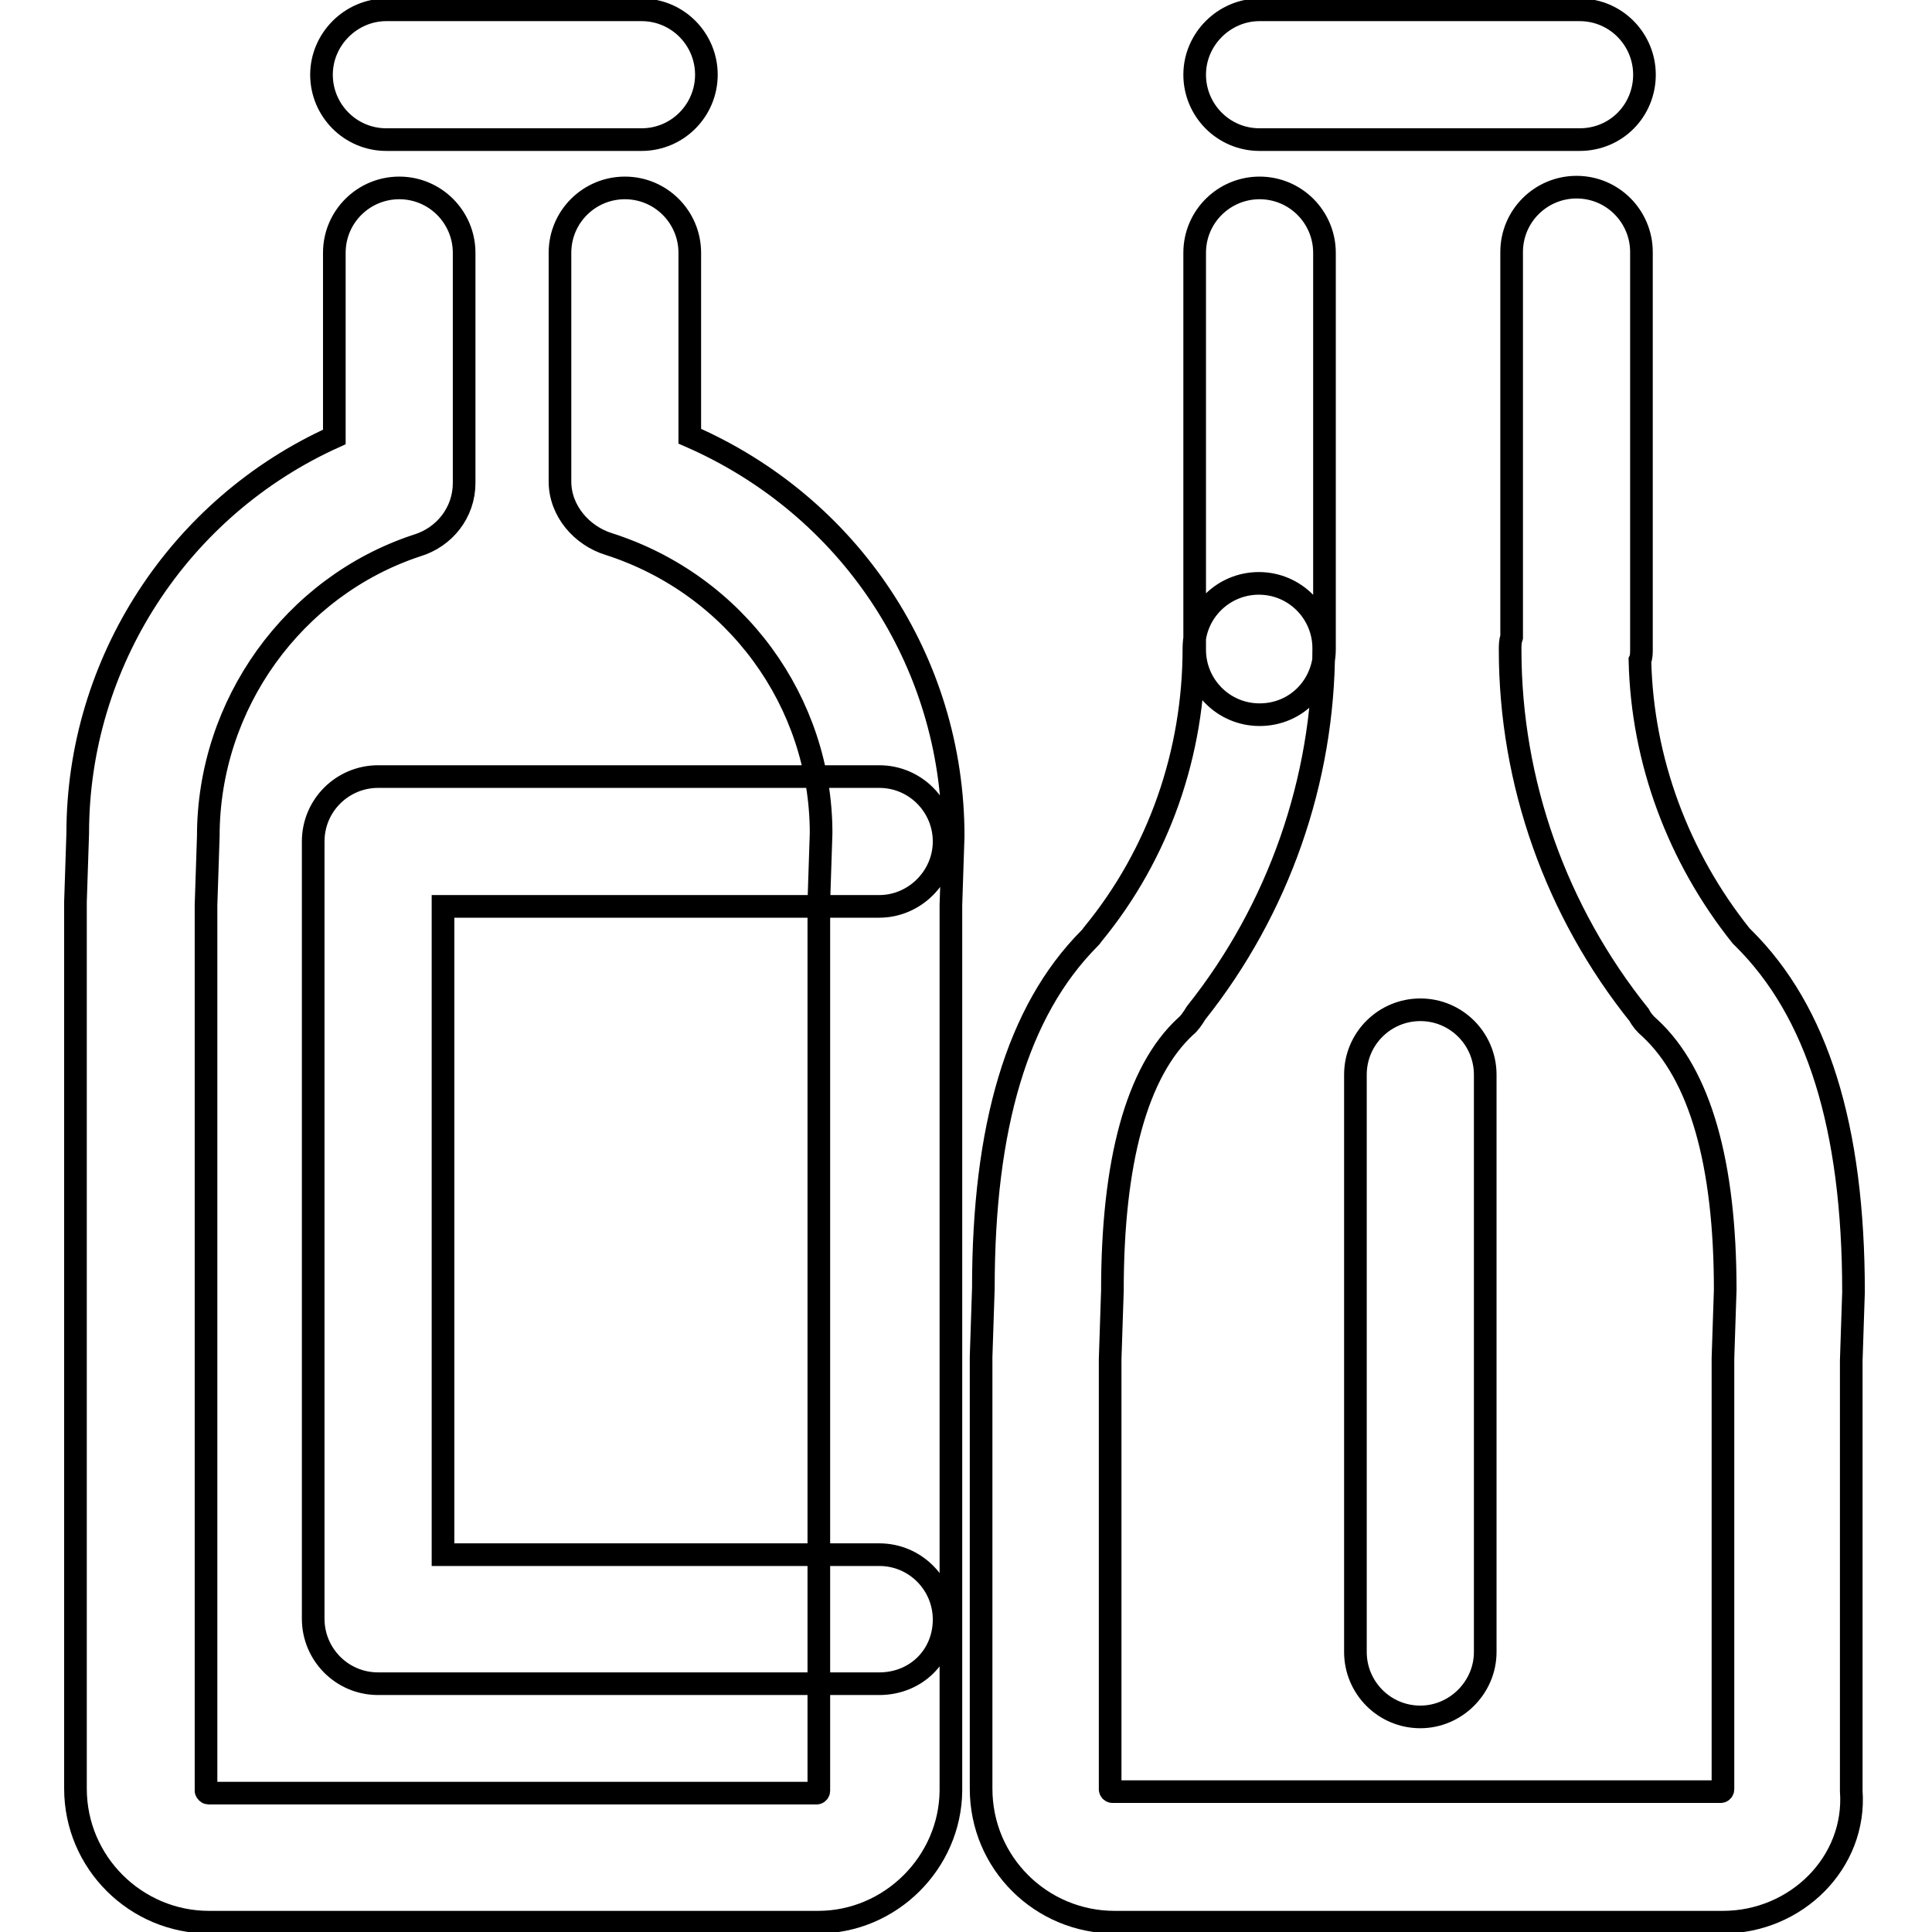 <?xml version="1.0" encoding="utf-8"?>
<!-- Svg Vector Icons : http://www.onlinewebfonts.com/icon -->
<!DOCTYPE svg PUBLIC "-//W3C//DTD SVG 1.1//EN" "http://www.w3.org/Graphics/SVG/1.1/DTD/svg11.dtd">
<svg version="1.1" xmlns="http://www.w3.org/2000/svg" xmlns:xlink="http://www.w3.org/1999/xlink" x="0px" y="0px" viewBox="0 0 256 256" enable-background="new 0 0 256 256" xml:space="preserve">
<g> <path stroke-width="3" fill-opacity="0" stroke="#000000"  d="M85,18.5H51.2c-4.8,0-8.6-3.9-8.6-8.6c0-4.7,3.9-8.6,8.6-8.6H85c4.8,0,8.6,3.9,8.6,8.6 C93.6,14.6,89.8,18.5,85,18.5z M108.4,254.7H27.7C18,254.7,10,246.8,10,237V119.5l0.3-9.1c0-22.6,13.4-43.2,34-52.5V33.5 c0-4.8,3.9-8.6,8.6-8.6c4.8,0,8.6,3.9,8.6,8.6v30.5c0,3.9-2.6,7.2-6.3,8.3c-16.3,5.4-27.6,21-27.6,38.5l-0.3,9.1v117.4 c0,0.1,0.2,0.3,0.3,0.3h80.6c0.2,0,0.3-0.2,0.3-0.3V119.5l0.3-9.1c0-17.4-11.3-32.9-28.1-38.3c-3.6-1.1-6.5-4.4-6.5-8.3V33.5 c0-4.8,3.9-8.6,8.6-8.6c4.8,0,8.6,3.9,8.6,8.6v24.3c21.1,9.2,34.9,29.7,34.9,53l-0.3,9.1v117.4C125.9,246.8,118,254.7,108.4,254.7z  M209.3,18.5h-42.4c-4.8,0-8.6-3.9-8.6-8.6c0-4.7,3.9-8.6,8.6-8.6h42.4c4.8,0,8.6,3.9,8.6,8.6C217.9,14.6,214.2,18.5,209.3,18.5z  M166.9,94.7c-4.8,0-8.6-3.9-8.6-8.6V33.5c0-4.8,3.9-8.6,8.6-8.6c4.8,0,8.6,3.9,8.6,8.6V86C175.5,90.8,171.8,94.7,166.9,94.7z  M228.3,254.7h-80.6c-9.7,0-17.7-7.8-17.7-17.7v-57.2l0.3-9.1c0-21.4,4.5-36.7,14-46.3c0.2-0.2,0.3-0.3,0.5-0.6 c8.8-10.7,13.4-24.1,13.4-37.9c0-4.8,3.9-8.6,8.6-8.6c4.8,0,8.6,3.9,8.6,8.6c0,17.5-6,34.6-16.9,48.3c-0.5,0.8-0.9,1.4-1.4,1.8 c-6.5,6-9.7,18-9.7,35l-0.3,9.1v57c0,0.1,0.1,0.3,0.3,0.3h80.6c0.2,0,0.3-0.2,0.3-0.3V180l0.3-9.1c0-16.7-3.3-28.5-10-34.7 c-0.6-0.5-1.1-1.1-1.4-1.7c-11-13.7-17.1-30.8-17.1-48.4c0-0.6,0-1.1,0.2-1.7v-51c0-4.8,3.9-8.6,8.6-8.6c4.8,0,8.6,3.9,8.6,8.6V86 c0,0.5,0,1.1-0.2,1.5c0.3,13.3,5.1,26.1,13.4,36.5c0.2,0.2,0.2,0.2,0.3,0.3c9.8,9.7,14.6,25,14.6,46.9l-0.3,9.1v57 C246,246.8,238,254.7,228.3,254.7z M188.2,227.5L188.2,227.5c-4.8,0-8.6-3.9-8.6-8.6v-76.5c0-4.8,3.9-8.6,8.6-8.6l0,0 c4.8,0,8.6,3.9,8.6,8.6v76.5C196.8,223.6,192.9,227.5,188.2,227.5z M116.5,223.1H50.1c-4.8,0-8.6-3.9-8.6-8.6V111.5 c0-4.8,3.9-8.6,8.6-8.6h66.4c4.8,0,8.6,3.9,8.6,8.6c0,4.7-3.9,8.6-8.6,8.6H58.7v85.9h57.8c4.8,0,8.6,3.9,8.6,8.6 C125.1,219.4,121.4,223.1,116.5,223.1z"/></g>
</svg>